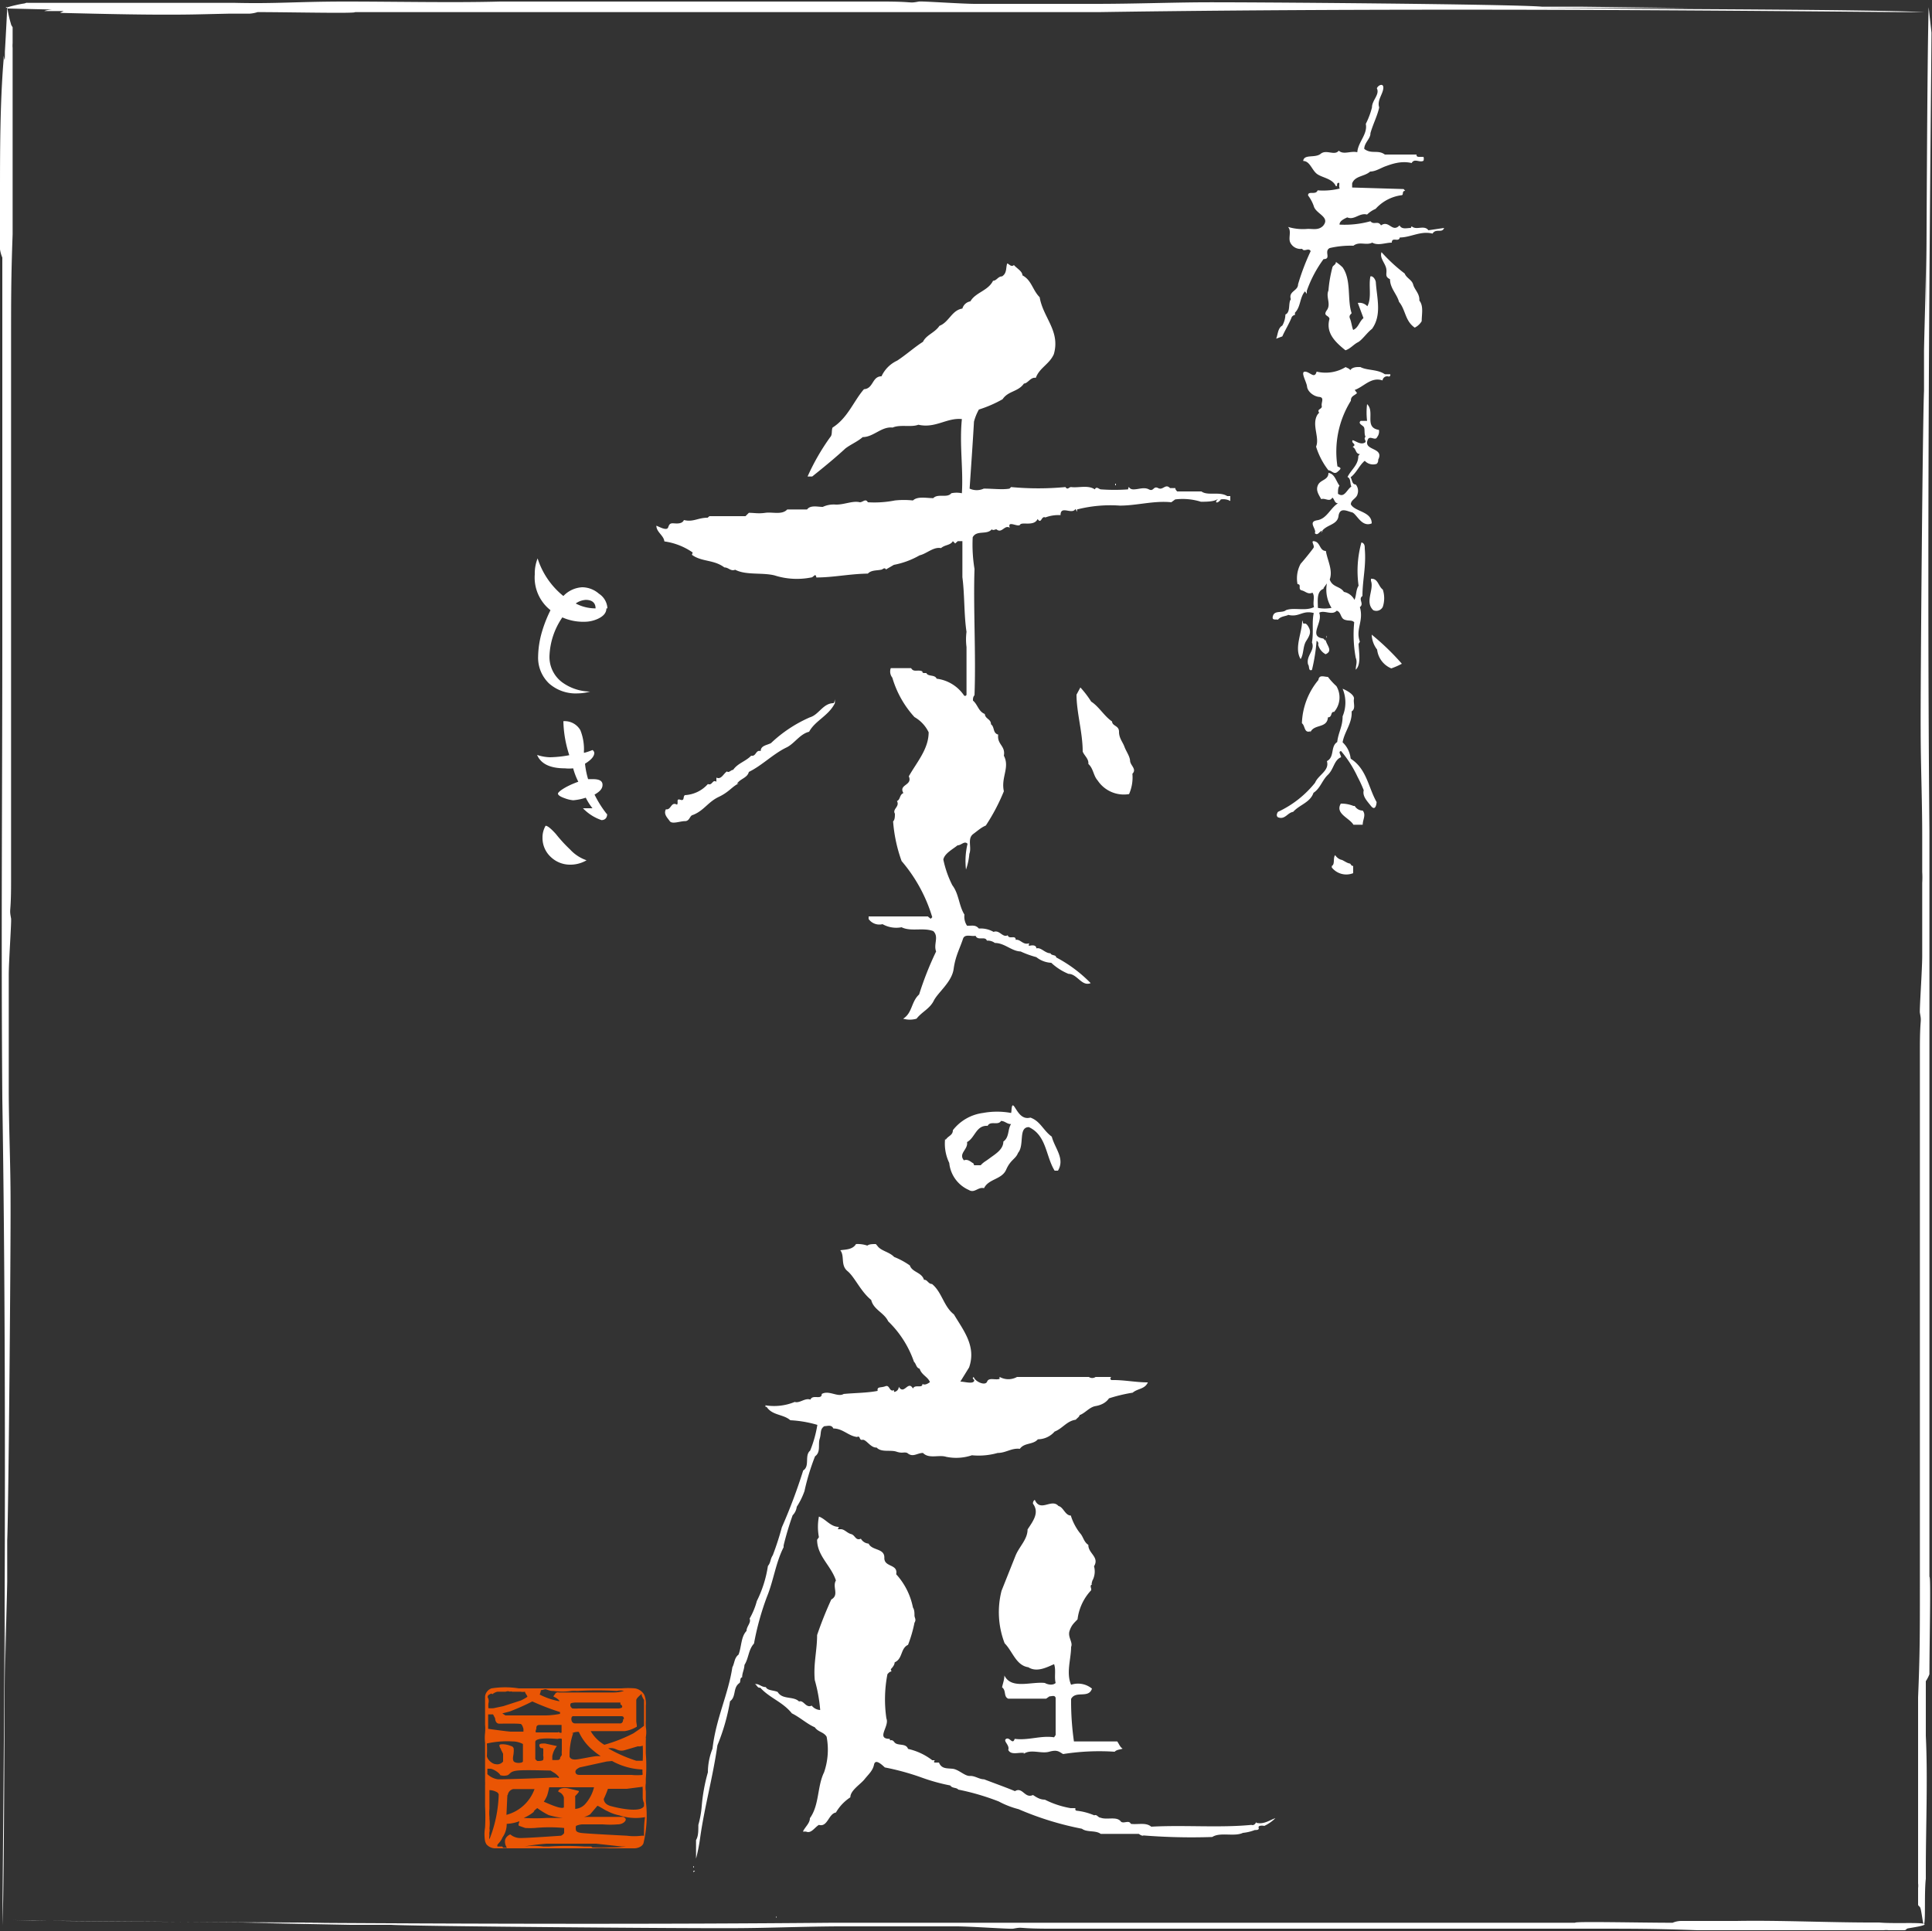 <svg xmlns="http://www.w3.org/2000/svg" viewBox="0 0 75 74.98"><rect x="0" y="0" width="75" height="74.98" fill="#333333" stroke="none"/><defs><style>.cls-1{fill:#ea5504;}.cls-2{fill:#fff;}</style></defs><g id="レイヤー_2" data-name="レイヤー 2"><g id="レイヤー_1-2" data-name="レイヤー 1"><path class="cls-1" d="M19.06,65.68h0Z"/><path class="cls-1" d="M25.07,69.93c0-.12,0-.25,0-.38a1.14,1.14,0,0,1,0-.32s0-.12,0-.16a6.42,6.42,0,0,0,0-1s0,0,0,0c0-.17,0-.34,0-.5a.48.48,0,0,0,0-.12,1.08,1.08,0,0,0,0-.4s0,0,0-.07a1.28,1.28,0,0,1,0-.18c0-.16,0-.32,0-.47s0-.08,0-.11a.88.88,0,0,0-.06-.42.51.51,0,0,0-.36-.25,3,3,0,0,0-.52,0H24c-.19,0-.37,0-.56,0h-.24c-.62,0-1.24,0-1.87,0h-.22c-.25,0-.51,0-.77,0h-.2a3.41,3.41,0,0,0-1.06,0,.38.38,0,0,0-.25.31c0,.34,0,.68,0,1,0,0,0,.07,0,.1a1.74,1.74,0,0,1,0,.32,1.61,1.61,0,0,0,0,.38c0,.5,0,1,0,1.5a1.55,1.55,0,0,1,0,.16h0c0,.27,0,.54,0,.81a7.48,7.48,0,0,1,0,.82,1.57,1.57,0,0,0,0,.53.61.61,0,0,0,.05.12.45.45,0,0,0,.33.16c.23,0,.46,0,.69,0h2c.31,0,.63,0,.94,0l.18,0a4.79,4.79,0,0,1,.65,0h.61l.34,0c.14,0,.32-.07.36-.2A4.57,4.57,0,0,0,25.07,69.93ZM25,71.27l-.09,0a2.21,2.21,0,0,1-.58,0s-1.61-.08-1.79-.11-.18-.1-.18-.1a.37.37,0,0,1,0-.17.67.67,0,0,1,.24-.06h.15l.59,0h.06a3.54,3.54,0,0,0,.58,0c.18,0,.29-.1.31-.17s-.09-.12-.09-.12h-.53l-1,0a.71.71,0,0,0,.24-.1l.28-.33c.05,0,.31.18.38.2a1.68,1.68,0,0,0,.47.17,2.05,2.05,0,0,0,1,.07C25,70.82,25,71,25,71.27Zm-2.54-1.74s0,0-.37-.09-.46.12-.4.13a.32.32,0,0,1,.2.22v.38c-.1.09-.61-.15-.78-.22a1.29,1.29,0,0,0,.13-.24,2.73,2.73,0,0,0,.08-.32c.28,0,1.05,0,1.74,0a1.52,1.52,0,0,1-.36.67.59.59,0,0,1-.37.17v0c0-.22,0-.41,0-.44h0a.16.16,0,0,1,0-.06s.14-.14.14-.17S22.48,69.54,22.45,69.53ZM19,71.41l0,0,0,0a.28.28,0,0,1,0-.14.65.65,0,0,1,0-.14.33.33,0,0,0,0-.14,1.62,1.62,0,0,0,0-.38.64.64,0,0,0,0-.07,1.56,1.56,0,0,1,0-.31c0-.14,0-.29,0-.43l0-.23v-.07a.62.62,0,0,1,.27.07.15.15,0,0,1,.09.1A5.08,5.08,0,0,1,19,71.41Zm1.67-5.35a9.79,9.79,0,0,0,1.07.41v.07a3.13,3.13,0,0,1-.55.06h-.82l-.75,0-.12-.08.28-.07A8.77,8.77,0,0,0,20.66,66.06Zm1.08,2.2a.1.1,0,0,1-.08.07h-.1l.1,0a1.67,1.67,0,0,1-.23,0s0-.08,0-.15v0a.87.87,0,0,1,.18-.39l-.46-.1c-.16,0-.26,0-.21.12s.14,0,.14.12,0,.1,0,.17a.23.23,0,0,0,0,.07v0a.39.39,0,0,1,0,.14c0,.07-.23.06-.23.06s-.08-.05-.08-.09,0-.45,0-.65.78-.12.87-.12a.28.28,0,0,1,.16,0c0,.18,0,.34,0,.44a1.21,1.21,0,0,0,0,.19S21.74,68.23,21.74,68.26Zm-.07-1h-.86c-.06,0,0-.14,0-.14h0c0-.07,0-.14.11-.15l.66,0h.21v.3A.11.11,0,0,1,21.67,67.22Zm-2.23.67.08.16,0,.3h0a.29.29,0,0,1-.3.1h0c-.09,0-.3-.14-.33-.31h0a4,4,0,0,0,0-.49h0a3.63,3.63,0,0,1,1-.08.87.87,0,0,1,.4.1h0v.13c0,.08,0,.46,0,.54s-.3.09-.36,0,0-.25,0-.34a.71.71,0,0,0,0-.16.13.13,0,0,0-.1-.09.88.88,0,0,0-.3-.07c-.1,0-.17,0-.15.07S19.42,67.87,19.44,67.89Zm.75-1c.06,0,.1.12.12.19l0,.11-.48,0c-.11,0-.83-.1-.89-.11h0c0-.07,0-.12,0-.19s0,0,0,0,0-.25,0-.37h.19l.08.15s0,.21.16.21S20.09,66.91,20.19,66.93Zm-1.28,1.94c0-.07,0-.14,0-.2l.11,0h0c.11,0,.36.16.39.25a.49.49,0,0,0,.29,0c.11-.06.09-.15.39-.18s1.09,0,1.27,0l.18.11s.15.12.15.16-.09,0-.09,0-2.05.08-2.28.07A.73.73,0,0,1,18.91,68.87Zm.79.82a.28.28,0,0,1,.21-.23l.83,0a1.59,1.59,0,0,1-1.09,1C19.68,70.08,19.69,69.75,19.7,69.69Zm1,.64s.13-.13.15-.13a2.89,2.89,0,0,0,.44.27,3,3,0,0,0,.55.11h0l-.63,0a7,7,0,0,1-.89,0A1.63,1.63,0,0,0,20.74,70.33Zm3.33-4c-.12,0-1.3,0-1.58,0a1.73,1.73,0,0,1-.24,0,.21.21,0,0,1-.08-.1v0c0-.11,0-.11.18-.13l1,0c.05,0,.56,0,.76,0a.09.09,0,0,1,0,.07C24.16,66.2,24.2,66.31,24.07,66.32Zm.15.42c0,.19-.14.16-.14.16H22.33c-.16,0-.15-.18-.15-.18h0s0-.1.07-.1,1.76,0,1.83,0S24.22,66.62,24.22,66.74Zm-2,.55a.51.51,0,0,1,.28-.06h0a2,2,0,0,0,.58.74,2.37,2.37,0,0,0,.27.2l-.11,0c-.18,0-.63.11-.84.13s-.25-.08-.26-.11v-.06A2.61,2.61,0,0,1,22.25,67.29Zm2.76.46a5.9,5.9,0,0,1,0,.6c-.11,0-.13,0-.25,0a5.56,5.56,0,0,1-1.09-.48c.31-.06.35.15.64.07l.51-.15A.38.38,0,0,0,25,67.75Zm0,1.61a.19.19,0,0,0,0,.08s0,0,0,.06,0,.16,0,.24A.54.54,0,0,0,25,70s0,.08,0,.12c-.13.27-1,.08-1.29,0s-.27-.28-.27-.28h0a3.89,3.89,0,0,0,.16-.39h.73Zm-1.19-1a2.66,2.66,0,0,0,1.18.33h0l0,.11a.22.22,0,0,1,0,.1l0,0a2,2,0,0,1-.42,0l-2,0c-.06,0-.16,0-.18-.1s.09-.15.16-.19l1.05-.23ZM25,66s0,.1,0,.16,0,.06,0,.07,0,.09,0,.13,0,.36,0,.54V67c-.06.06-.39.28-.4.29a6,6,0,0,1-1.14.45,1.5,1.5,0,0,1-.53-.53h0l1.32,0a1.27,1.27,0,0,0,.45-.16c.05,0,0-.14,0-.24s0-.72,0-.8.16-.2.21-.25l0,.06A.94.94,0,0,0,25,66Zm-3.78-.41,0,0a.55.55,0,0,0,.27.06,2.28,2.28,0,0,0,.69,0,1.76,1.76,0,0,1,.23,0,13.22,13.22,0,0,1,1.54,0,.51.51,0,0,1,.27,0h0l0,0a1.47,1.47,0,0,1-.43.06H22.63l-.5,0H21.8l-.11,0a.08.08,0,0,0-.07,0,.09.09,0,0,0-.07.06c-.09.1-.06.1-.06.1s.19.08.23.18a2.68,2.68,0,0,1-.77-.26s0,0,0,0a.91.91,0,0,0,.05-.17v0h0C21.11,65.61,21.18,65.55,21.23,65.61Zm-2.29.3s0,0,0,0,0,0,0,0,0,0,0,0,0-.09.09-.11l0,0s.06-.06.09,0h0a.47.47,0,0,1,.2-.1c.11,0,.21,0,.32,0a.21.21,0,0,1,.17,0,.07.07,0,0,1,.08,0c.12,0,.22,0,.33,0a.47.47,0,0,0,.17,0c0,.06.11.17.09.2a1.75,1.75,0,0,1-.25.14l-.68.22-.38.08a1,1,0,0,1-.2,0,1.21,1.21,0,0,1,0-.19l0,0A.3.3,0,0,0,18.94,65.91Zm.57,5.8-.19,0a.17.17,0,0,1,0-.07s0,0,.06-.07a.72.72,0,0,0,.14-.22.88.88,0,0,0,.16-.52,1.63,1.63,0,0,0,.49-.1c0,.06-.07.15,0,.18l.23.08a2.87,2.87,0,0,0,.37,0,6.18,6.18,0,0,1,1.14,0v.18c0,.06-.12.12-.12.12s-1.4.1-1.62.09a.6.6,0,0,1-.35-.14.34.34,0,0,0-.2.2.42.42,0,0,0,.07.32h-.15Zm3.45,0h-.27a10.49,10.49,0,0,0-1.37,0c-.06,0-.15,0-.22,0a2.65,2.65,0,0,0-.74,0,7.57,7.57,0,0,1,.88-.11l1.91,0,1,.11h.16C23.82,71.75,23.39,71.71,23,71.73Z"/><rect class="cls-2" x="43.29" y="18.78" width="0.03" height="0.06"/><path class="cls-2" d="M55.45,8.94c-.12-.17-.34-.07-.5-.09s-.14-.12-.18,0c-.16,0-.35.07-.44-.1-.29.3-.4-.22-.72,0-.12-.2-.27,0-.41-.16A3.74,3.74,0,0,1,52,8.72c0-.14.17-.22.3-.28.28.12.47-.19.77-.11a1.06,1.06,0,0,1,.33-.22,1.64,1.64,0,0,1,1-.53c.11,0,0-.17.15-.17l-.06-.07-2-.06V7.12c.11-.3.48-.26.7-.46.21,0,.41-.14.61-.21s.58-.22,1-.12c.11-.2.31,0,.46-.09a.24.24,0,0,0,0-.15c-.06,0-.09,0-.15,0s-.13,0-.12-.09C54.49,6,54.18,6,53.76,6c-.27-.2-.52,0-.8-.22,0-.24.25-.4.24-.61.11-.38.27-.67.34-1-.09-.27.14-.51.16-.74s-.21-.12-.25,0c.12.24-.19.46-.19.74a3.1,3.1,0,0,1-.24.64c.08.4-.3.7-.33,1.1-.27-.06-.53.11-.72-.06-.16.21-.48-.06-.7.12s-.65,0-.68.28c.27,0,.34.38.56.52s.58.17.71.46c.09,0,0-.1.09-.13s0,.13.06.22a2.69,2.69,0,0,1-.86.07c-.07.2-.38,0-.37.2A1.5,1.5,0,0,1,51,8c.08.31.66.42.36.77-.19.19-.42.1-.64.12A2,2,0,0,1,50,8.81l0,0c.15.16,0,.43.09.61a.44.44,0,0,0,.46.24c.07.14.25-.06.33.09a8.92,8.92,0,0,0-.49,1.29c0,.26-.38.26-.28.58-.11.14,0,.5-.21.59a.94.94,0,0,1-.12.43c-.18.1-.17.35-.24.51l.24-.09c.1-.23.27-.5.37-.76,0,0,.07-.08.12-.07v-.09c.23-.23.18-.59.39-.83l.07.1v-.12a4.72,4.72,0,0,1,.65-1.23c.32,0,0-.31.24-.43a3.59,3.59,0,0,1,.92-.09c.23-.18.5,0,.73-.12.23.13.51,0,.76,0,0-.24.27,0,.31-.2.42,0,.82-.27,1.27-.15.14-.22.37,0,.45-.22Zm-.35,2.69c0-.24-.19-.39-.24-.58s-.26-.25-.33-.43a6.47,6.47,0,0,1-.9-.83c-.08.22.13.41.18.62s-.08.32.15.43c0,.35.27.58.35.88.26.31.23.74.61,1a.65.65,0,0,0,.27-.25c0-.27.08-.59-.09-.8m-3.49.71c-.15.54.21.89.62,1.22.19-.06.32-.23.48-.31s.37-.39.55-.52c.39-.54.19-1.2.15-1.8,0-.09-.1-.27-.21-.24-.08.36.06.83-.12,1.16a.42.42,0,0,0-.37-.13l.22.59c-.17.14-.19.37-.4.46-.05-.12-.07-.31-.12-.43s0-.15.06-.22c-.18-.53,0-1.28-.35-1.78a1.83,1.83,0,0,0-.26-.21c0,.1-.09.12-.13.19a5.07,5.07,0,0,0-.16.92c-.11.25.11.52-.06.76s.08.19.1.34m-.5,2.05c-.08.3-.26,0-.45,0s.06.39.08.58.25.38.47.4.07.22.1.35-.21.12-.1.26l-.06.07c-.25.39.09.89-.06,1.25a2.88,2.88,0,0,0,.48.92c.13,0,.21.18.35.06s.17-.15,0-.21a3.74,3.74,0,0,1,.52-2.55c0-.19.13-.19.24-.3l-.09-.12c.36-.13.64-.52,1.08-.37a.18.18,0,0,1,.24-.15s.08,0,.06-.09h-.21c-.29-.2-.69-.14-.95-.28l0,0s-.06,0-.09,0-.23,0-.3.12c-.06-.08-.13-.08-.18-.12a1.5,1.5,0,0,1-1.12.18m.16,6.26c.15-.33.63-.28.68-.65s.34-.19.52-.15.37.6.77.43c0-.47-.66-.45-.81-.74,0-.18.22-.22.26-.4a.39.39,0,0,0-.07-.37l0,0c-.15,0-.14-.19-.2-.28.23-.17.34-.47.55-.64a.44.44,0,0,0,.46.12.18.18,0,0,0,.06-.16c.25-.49-.57-.34-.41-.76.07-.22.3.05.37-.12a.35.35,0,0,0,.07-.28c-.59-.09-.14-.7-.46-1a2.68,2.68,0,0,0,0,.65l-.25,0c-.12.11.09.17.13.25s0,.26.06.37c-.11.09.1.18-.06.24s-.32-.08-.44-.11h0c-.08.12.19.15,0,.26.15.08.1.27.28.28l-.06.07c0,.36-.27.52-.42.82.14.06.09.25.15.37-.18.12-.27.46-.52.28,0-.11,0-.25.06-.31-.14-.19-.19-.47-.43-.5,0,.28-.3.26-.4.46s0,.35.12.56c.15-.06.33.13.43-.06.09.06.08.22.22.22-.31.2-.43.6-.81.66s0,.35-.09.5c.13.13.19-.12.31-.09m.15,4.07a.28.28,0,0,0,0,.09.09.09,0,0,0,0-.09M50,23.87c.44.11.55-.19,1-.07-.08.36,0,.73-.07,1.14.13.32-.24.51-.15.86.06.06,0,.27.15.21a7.19,7.19,0,0,0,.18-1.13.12.12,0,0,1,.06.15.59.59,0,0,0,.29.37c.32-.14,0-.38,0-.59a.18.18,0,0,0,0,.07l-.09-.09c-.6-.08,0-.62-.16-1,.2-.12.5.12.68-.08.18.05.14.29.31.35s.28,0,.37.1a4.91,4.91,0,0,0,.06,1.38c.07.17,0,.29,0,.46.22-.2.12-.69.11-1l.05-.09c-.18-.48.16-.79,0-1.34.18-.13-.08-.31.1-.43,0-.63.15-1.15.09-1.84,0-.09,0-.21-.13-.24a4.13,4.13,0,0,0-.11,1.68c-.11.17-.08.38-.16.55a.59.59,0,0,0-.41-.31c-.15-.23-.44-.17-.55-.48.13-.37-.09-.74-.15-1.11-.24,0-.21-.31-.42-.37s0,.16-.06.25-.34.44-.5.62a1.18,1.18,0,0,0-.12.79c.17,0,0,.2.16.24s.24.17.42.09c.11.15,0,.37.06.56-.34.17-.78,0-1.09.12-.14.12-.43,0-.5.21s.11.13.19.16c.1-.13.27-.13.39-.18m1.38-1.05.13-.18a1.34,1.34,0,0,0,.18.95,1.37,1.37,0,0,1-.53,0c0-.27-.06-.64.22-.74m1.93.83a.28.28,0,0,0,.37-.13,1.07,1.07,0,0,0,0-.67c-.18-.13-.18-.44-.46-.42l0,.08c.13.34-.25.82.09,1.14m-2.52.64s-.07-.14-.15-.12-.05-.08-.09-.12c0,.48-.32,1.06-.06,1.5.13-.21.08-.49.22-.71s.2-.35.08-.55m2.46.31a1,1,0,0,0,.21.58.9.9,0,0,0,.55.73,3,3,0,0,0,.41-.18A9.55,9.55,0,0,0,53.2,24.6m-2.33,3.83c.14-.33.65-.14.68-.58.18,0,.09-.23.24-.21a.86.86,0,0,0,.09-1,2.76,2.76,0,0,1-.33-.36c-.15,0-.34-.1-.37.12a2.76,2.76,0,0,0-.64,1.68c.13.09.08.4.33.31m1.56,1.05a1,1,0,0,0-.31-.62c.07-.42.38-.74.35-1.2.17-.1.06-.33.09-.48s-.24-.32-.44-.4a1.38,1.38,0,0,1,0,1.07c0,.41-.16.6-.21,1-.27.17-.09.58-.4.74.11.37-.33.53-.46.84a4,4,0,0,1-1.44,1.13s-.1.14,0,.21c.27.11.37-.18.59-.21.25-.28.66-.36.79-.74.27-.18.33-.48.56-.7s.24-.58.51-.68c0-.09-.13-.22,0-.24a4.43,4.43,0,0,1,.64,1,5,5,0,0,1,.24.52c-.06.23.13.42.28.61s.21,0,.22-.15c-.32-.56-.38-1.28-1-1.68m.1,1.83a1.26,1.26,0,0,0-.49-.09c-.23.39.33.55.49.82h.36c0-.2.14-.38,0-.55a.36.36,0,0,1-.31-.18m-.15,2.24c-.14,0-.28-.13-.37-.15s-.18-.09-.24-.18c-.09.11,0,.36-.13.42v.06a.72.72,0,0,0,.83.22l0-.28c-.08,0-.08-.06-.12-.09"/><path class="cls-2" d="M26.86,21.54c.38.28.85.18,1.26.49.17,0,.24.16.42.09.42.22,1.05.1,1.53.22a2.85,2.85,0,0,0,1.42.08c.09,0,.17-.2.2,0,.66,0,1.29-.14,2-.15.14-.15.37-.11.55-.16,0,0,.12-.1.15,0l.31-.18a3.22,3.22,0,0,0,1-.37c.27-.06.54-.34.83-.28.16-.14.36-.1.46-.27l.09.09.1-.09c.05,0,.13,0,.18,0l0,1.4c.09.69.06,1.47.16,2.12a2.3,2.3,0,0,0,0,.59l0,1.84s0,.08-.09.05a1.51,1.51,0,0,0-1.07-.66c-.07-.17-.33-.07-.4-.22h-.09s-.08,0-.06-.06c-.17-.09-.34.05-.44-.13h-.79a.38.38,0,0,0,.06.37,3.88,3.88,0,0,0,.86,1.53,1.36,1.36,0,0,1,.55.59c0,.65-.46,1.16-.77,1.71.16.36-.41.31-.21.65-.16.07-.11.25-.25.31.12.22-.19.31-.08.49h0c0,.1,0,.24-.07.3A5.8,5.8,0,0,0,35,33.43a6,6,0,0,1,1.19,2.18l-.06.06s-.08-.06-.11-.09l-2.3,0v.1a.51.51,0,0,0,.54.2A1.09,1.09,0,0,0,35,36c.36.18.84,0,1.23.15.23.22,0,.51.11.79a12.6,12.6,0,0,0-.66,1.67c-.31.28-.26.72-.62.94a.92.92,0,0,0,.52,0c.21-.27.51-.38.67-.7s.7-.72.77-1.23.24-.79.37-1.19c.08-.18.33-.06.48-.1.09.21.38,0,.44.19a.46.46,0,0,1,.31.09c.38,0,.65.32,1,.33a3.66,3.66,0,0,0,.61.22,1,1,0,0,0,.58.22,2.19,2.19,0,0,0,.67.43c.34,0,.51.5.86.36a5.36,5.36,0,0,0-1.34-1c0-.11-.19-.06-.22-.16-.22,0-.36-.24-.55-.19,0-.11-.11-.13-.22-.11s-.07,0-.06-.09c-.23.09-.34-.17-.52-.13,0-.21-.26,0-.31-.18-.2.11-.31-.22-.55-.13a1,1,0,0,0-.57-.13c-.14-.16-.27-.1-.46-.11a.63.63,0,0,1-.1-.43c-.22-.35-.21-.8-.47-1.14a4,4,0,0,1-.35-1c.05-.24.37-.4.55-.55.15,0,.27-.19.39-.06a2.84,2.84,0,0,0-.06,1,2.45,2.45,0,0,0,.13-.61c.1-.25-.09-.59.15-.77s.31-.25.49-.33a7.64,7.64,0,0,0,.7-1.33c-.12-.54.24-.92,0-1.38.07-.39-.27-.43-.22-.82-.22-.06-.13-.29-.28-.4,0-.21-.22-.2-.24-.4-.25-.1-.27-.36-.46-.52,0-.08,0-.14.06-.21.06-1.58-.05-3.41,0-4.9a5.82,5.82,0,0,1-.07-1.23c.15-.29.55-.08.74-.31.05.06.13,0,.18,0,.22.18.31-.19.52-.06-.11-.31.33,0,.4-.12s.54.08.68-.22c.15.22.14-.14.3-.06a1.44,1.44,0,0,1,.59-.09c0-.4.44,0,.58-.24l.06.11v-.09a5.2,5.2,0,0,1,1.66-.15c.67,0,1.32-.2,2-.13l.15-.11a2.39,2.39,0,0,1,1,.09c.17,0,.44,0,.59-.07s0,0,0,.07.13,0,.18-.09a.57.57,0,0,1,.37.06c0-.08,0-.11,0-.19h-.12c-.3-.19-.76,0-1-.18h-.94s-.09-.08-.07-.13l-.21,0c-.18-.19-.27.1-.46,0s-.17.15-.36.05S44.21,19,44,19s-.16-.2-.21,0a7.34,7.34,0,0,1-1.05,0c-.08,0-.17-.14-.24,0-.26-.18-.64-.05-.92-.09-.09,0-.13.13-.22,0a11.27,11.27,0,0,1-2.11,0l-.06.06c-.27.05-.65,0-1,0a.66.66,0,0,1-.55,0c.06-.89.12-1.73.17-2.6A2,2,0,0,1,38,15.9a4.74,4.74,0,0,0,.92-.4c.22-.33.6-.28.83-.61.15,0,.26-.26.46-.22.14-.39.53-.53.7-.92.26-.9-.42-1.42-.55-2.21-.28-.28-.31-.66-.67-.85,0-.16-.22-.27-.33-.4-.11.1-.2-.06-.26-.06-.06.16,0,.37-.2.5-.16,0-.21.17-.35.17-.19.39-.68.45-.88.8a.39.39,0,0,0-.31.28c-.41.06-.52.53-.89.67-.18.27-.51.35-.64.62-.33.21-.65.5-1,.73a1.25,1.25,0,0,0-.61.61c-.37,0-.31.48-.68.5-.39.44-.63,1.12-1.22,1.49-.05.12,0,.28-.09.37a8.66,8.66,0,0,0-.88,1.53h.18c.46-.37.89-.72,1.29-1.09.21-.16.48-.27.67-.44.42,0,.73-.42,1.16-.37.3-.13.72,0,1-.11.67.15,1.1-.28,1.69-.22-.1,1,.06,1.93,0,2.88a1,1,0,0,0-.41,0c-.16.2-.52,0-.7.19-.27,0-.61-.08-.79.09a3.28,3.28,0,0,0-.7,0,4.13,4.13,0,0,1-1.05.07c-.09-.16-.19,0-.31,0-.28-.07-.61.1-.94.09a1,1,0,0,0-.5.09c-.2,0-.48-.08-.61.1l-.77,0c-.2.22-.57.09-.85.13s-.42,0-.64,0l-.13.13-1.4,0-.07.06c-.38,0-.56.18-.92.09-.06.14-.23.14-.37.13s-.19,0-.24.15-.31,0-.46-.06c0,.25.29.38.31.61a2.54,2.54,0,0,1,1.1.43m15.72,8.85a1.22,1.22,0,0,0,1.22.53,1.61,1.61,0,0,0,.13-.79c.18-.18-.08-.32-.09-.5s-.15-.36-.22-.55-.21-.33-.21-.58-.26-.21-.27-.4c-.3-.2-.51-.58-.81-.77a3.83,3.83,0,0,0-.42-.55l-.15.28c0,.69.24,1.47.24,2.21.07.17.24.28.22.48.2.18.19.45.36.64m-14,.13c.12-.2.4-.22.46-.46.51-.25.92-.68,1.44-.94.32-.14.53-.53.9-.62.23-.43.76-.62,1-1.11,0-.05,0-.11,0-.15s0,.09-.05.15c-.41,0-.57.45-.92.55a5.23,5.23,0,0,0-1.51,1c-.14.08-.4.09-.4.31-.2-.06-.17.22-.37.18-.21.22-.52.29-.7.55-.09,0-.16.13-.24.06-.14.09-.22.33-.41.24l0,.16c-.16-.1-.15.16-.33.09a1.28,1.28,0,0,1-.89.43c-.09.05,0,.24-.18.18s-.06.13-.13.19c-.24-.13-.22.22-.43.18-.1.19.06.33.15.46s.4,0,.59,0,.18-.22.31-.24c.43-.17.58-.5,1-.7s.51-.4.79-.53m8,13.8a1.71,1.71,0,0,0,.16.94,1.28,1.28,0,0,0,.76,1.05c.22.14.36-.13.59-.07.18-.37.69-.33.86-.72s.37-.41.46-.65c.26-.3,0-1,.42-1,.69.32.65,1.12,1,1.69,0,0,.13,0,.13,0,.28-.47-.12-.86-.24-1.32-.34-.25-.44-.6-.83-.74-.34.09-.49-.23-.62-.42s-.1.18-.13.24a3,3,0,0,0-1.09,0,1.77,1.77,0,0,0-1.17.67c0,.21-.2.22-.28.38m.83.08c.31-.16.35-.66.8-.63.11-.21.4,0,.52-.19.15,0,.24.13.39.12-.14.21-.06.51-.3.68,0,.31-.32.49-.52.64s-.24.15-.36.28h-.26s0-.07-.05-.09-.19-.17-.34-.1c-.23-.27.17-.42.12-.71M27,72.34v0M30.42,60a11.79,11.79,0,0,1,.35-1.17.57.57,0,0,0,.16-.33,2.85,2.85,0,0,0,.3-.61,8.78,8.78,0,0,1,.41-1.35c.23-.16.11-.46.18-.68s0-.37.18-.49c.12,0,.28-.07.35.09.37,0,.58.29.92.33.14-.07.07.14.21.11s.32.32.55.3c.19.2.53.08.77.16s.28,0,.42.05c.22.19.38,0,.61,0,.23.24.62.06.9.15v0a1.92,1.92,0,0,0,1-.06,2.71,2.71,0,0,0,1-.09c.32,0,.54-.2.86-.16.18-.25.51-.15.7-.37a.87.87,0,0,0,.65-.3c.31-.12.47-.41.82-.46.06-.07.14-.11.15-.18.21-.07.38-.31.62-.35s.42-.15.52-.3a6.14,6.14,0,0,1,.92-.22c.2-.17.47-.13.59-.4-.49,0-.92-.1-1.42-.09,0,0-.08-.06,0-.12l-.61,0v0a.23.23,0,0,1-.26,0l-2.79,0a.69.69,0,0,1-.67,0,.07.07,0,0,0,0,.07c-.15.07-.42-.07-.49.11s-.47,0-.52-.18c-.11.08.08.09,0,.18s-.37,0-.52,0l.34-.55c.29-.83-.23-1.45-.59-2.06-.4-.31-.46-.86-.85-1.18-.15,0-.18-.18-.31-.16-.09-.3-.46-.29-.55-.56a3,3,0,0,0-.61-.33c-.19-.2-.51-.23-.65-.43l0,0L34,48.3c-.12,0-.26,0-.33.06a1.17,1.17,0,0,0-.44-.06c-.13.22-.41.21-.61.24.18.23,0,.58.28.81s.51.79.92,1.12c.09.38.5.49.66.83a4,4,0,0,1,1,1.57c.09.08.08.23.22.27.08.25.32.31.4.52-.08.06-.2.13-.29.07,0,.19-.29,0-.37.18-.19-.34-.34.27-.55-.07a.2.2,0,0,1-.18.2.15.15,0,0,1,0-.07c-.2.09-.16-.22-.34-.15s-.33,0-.3.18c-.39.08-.92.08-1.32.12-.23.14-.57-.16-.85,0,0,.25-.35,0-.44.22-.21-.08-.41.15-.61.09a2.11,2.11,0,0,1-1.14.13.06.06,0,0,1,0,.06h.05c.22.34.65.28.92.52a4.52,4.52,0,0,1,1.05.18,4.6,4.6,0,0,1-.28,1c-.23.19,0,.6-.27.77a21.18,21.18,0,0,1-.83,2.21A10.94,10.94,0,0,1,30,60.38c-.11.17-.07.27-.19.42a4.59,4.59,0,0,1-.43,1.36,2.8,2.8,0,0,1-.28.68c.07.16-.12.3-.12.48-.22.23-.19.61-.31.92-.17.13-.15.33-.24.49-.16,1.06-.64,2-.77,3.16a2.51,2.51,0,0,0-.18.92,6.86,6.86,0,0,0-.24,1.32,3.77,3.77,0,0,1-.13.72c0,.24,0,.44-.09.59v.72a6.8,6.8,0,0,0,.16-.81c.17-1.21.49-2.33.67-3.59a8,8,0,0,0,.49-1.71c.25-.18.1-.53.37-.71l0,0c.05-.06,0-.2.1-.22,0-.17.08-.29.09-.48.17-.27.15-.59.37-.83A10.59,10.59,0,0,1,29.77,62c.26-.63.34-1.32.65-1.93m5.72-6.38v.13l0,0ZM39.73,68.1c.28-.21.68,0,1-.09s.38,0,.54.09a9.05,9.05,0,0,1,2-.09c.09-.09.22-.08.31-.12-.11-.07-.14-.19-.21-.28l-1.68,0a11,11,0,0,1-.11-1.65c.18-.34.68,0,.81-.4a.85.85,0,0,0-.81-.15c-.2-.46,0-1,0-1.47.08-.18-.14-.38-.06-.62s.18-.31.31-.45a2,2,0,0,1,.52-1.12c.05-.06-.08-.19.05-.24-.05,0,0-.09,0-.13a.75.75,0,0,0,.07-.57c.22-.36-.23-.5-.22-.83-.18-.12-.19-.3-.31-.44s-.29-.42-.37-.7c-.22,0-.29-.33-.48-.37-.27-.31-.7.26-.92-.24a.16.16,0,0,0-.07.15c.26.35,0,.68-.21,1,0,.38-.31.65-.46,1l-.55,1.38A3.36,3.36,0,0,0,39,63.8c.31.31.44.86.92.93.33.21.72,0,1-.12.08.23,0,.5.06.73-.1.1-.3.07-.42,0-.53-.06-1.3.26-1.57-.29,0,.16-.06.31-.09.46.17.12.05.36.24.44l1.47,0,.13-.09c.09,0,.21-.06.24.06v1.44l-.06.09c-.51-.08-1,.13-1.53.06-.08.25-.19-.08-.33,0s.15.24.08.43c.11.22.41.08.62.12m9,2.67c0,.06-.09.16-.18.12-1.22.12-2.6,0-3.89.07-.21-.18-.53-.07-.79-.11-.08-.16-.26,0-.38-.08-.16-.23-.54-.06-.8-.16-.09,0-.14-.14-.24-.09a2.43,2.43,0,0,0-.68-.18s-.08,0-.05-.1h-.19a3.53,3.53,0,0,1-1-.33c-.19,0-.32-.09-.46-.18-.32.15-.4-.33-.7-.15-.36-.15-.81-.31-1.2-.46-.19,0-.35-.14-.55-.13s-.44-.26-.68-.28-.42,0-.52-.24h-.16s-.07,0,0-.09h-.1a2.4,2.4,0,0,0-.94-.44c-.08-.24-.41-.1-.53-.26s-.17,0-.18-.13c-.55,0,0-.49-.13-.79A5.1,5.1,0,0,1,34.45,65s.08-.1.13-.1,0-.08,0-.09.15-.14.15-.27c.32-.14.22-.54.52-.68A5.08,5.08,0,0,0,35.5,63c.08-.12,0-.19,0-.28s0-.22-.06-.31a2.69,2.69,0,0,0-.65-1.29c.08-.41-.47-.26-.46-.64s-.48-.27-.61-.55a.38.38,0,0,1-.3-.19c-.21.09-.22-.14-.38-.18s-.26-.2-.42-.19-.07,0-.06-.09c-.32,0-.51-.31-.77-.4a2.13,2.13,0,0,0,0,.8l-.07.1c0,.63.54,1,.73,1.58-.15.26.14.56-.18.74a14.68,14.68,0,0,0-.55,1.38c0,.6-.15,1.13-.09,1.75a6,6,0,0,1,.21,1.16.45.45,0,0,1-.33-.17c-.23.11-.31-.23-.49-.16-.22-.22-.65-.06-.83-.37-.15-.07-.4-.05-.46-.19-.19,0-.27-.15-.43-.11v0c.07,0,.11.17.21.13.37.41.87.55,1.23,1,.31.15.6.42.89.54.13.19.35.18.46.37a2.7,2.7,0,0,1-.1,1.38c-.27.55-.18,1.27-.55,1.78,0,.2-.19.34-.27.52,0,0,.09,0,.12,0,.2.09.33-.16.5-.26.34.1.37-.43.66-.48a1.77,1.77,0,0,1,.56-.59c0-.27.39-.5.55-.7s.32-.33.37-.57.3,0,.42.11a9.67,9.67,0,0,1,1.45.4,7.37,7.37,0,0,0,1.09.3c.08.12.24.07.31.16a9.43,9.43,0,0,1,1.57.46,3.42,3.42,0,0,0,.77.3A11.92,11.92,0,0,0,42,71c.2.15.53.05.73.2l1.48,0s.13.1.18.06a23.59,23.59,0,0,0,2.67.06c.31-.2.85,0,1.19-.16a1.72,1.72,0,0,0,.46-.11c.07,0,.18,0,.15-.09s.14-.09.22-.07a1.56,1.56,0,0,0,.43-.3c-.22.07-.43.25-.74.18"/><rect class="cls-2" x="26.92" y="72.45" width="0.02" height="0.06"/><path class="cls-2" d="M26.92,72.69l0,0,0-.06s0,0,.06,0"/><path class="cls-2" d="M23.54,23.62c0,.17-.11.3-.32.4a1.25,1.25,0,0,1-.54.12,2,2,0,0,1-.85-.17,2.82,2.82,0,0,0-.5,1.51,1.23,1.23,0,0,0,.48,1,1.89,1.89,0,0,0,1.1.37,1.85,1.85,0,0,1-.48.07,1.56,1.56,0,0,1-1.11-.38,1.38,1.38,0,0,1-.43-1.06,3.61,3.61,0,0,1,.14-.92,5.09,5.09,0,0,1,.34-.87,1.61,1.61,0,0,1-.61-1.39,1.59,1.59,0,0,1,.11-.62,3.07,3.07,0,0,0,1,1.46,1.09,1.09,0,0,1,.73-.34,1,1,0,0,1,.65.25.72.72,0,0,1,.33.57m-.46,0c0-.22-.14-.33-.38-.33a.74.74,0,0,0-.39.14,1.65,1.65,0,0,0,.77.19"/><path class="cls-2" d="M23.57,31.6c0,.16-.09.24-.22.24a1.8,1.8,0,0,1-.72-.46H23a2.23,2.23,0,0,1-.26-.41,2.1,2.1,0,0,1-.49.1,1.25,1.25,0,0,1-.33-.08c-.17-.06-.26-.12-.26-.18s.26-.27.79-.46a2.67,2.67,0,0,1-.2-.52,1.52,1.52,0,0,1-.32,0c-.57,0-.93-.17-1.08-.52a1.71,1.71,0,0,0,.5.09,4.47,4.47,0,0,0,.75-.08A4.52,4.52,0,0,1,21.87,28a.7.7,0,0,1,.66.35,2,2,0,0,1,.14.77.59.59,0,0,0,0,.11,2.53,2.53,0,0,0,.33-.11.15.15,0,0,1,.07.11q0,.2-.36.42a3.19,3.19,0,0,0,.12.6l.19,0c.25,0,.37.07.37.22s-.1.26-.31.38a4.22,4.22,0,0,0,.48.76m-.79,1.79a1.24,1.24,0,0,1-.62.17,1.08,1.08,0,0,1-.77-.3,1,1,0,0,1-.32-.75.9.9,0,0,1,.12-.46c.08,0,.22.12.4.32a5.67,5.67,0,0,0,.55.6,1.56,1.56,0,0,0,.64.42"/><rect class="cls-2" x="30.13" y="74.41" width="0.02" height="0.04"/><path class="cls-2" d="M30.13,74.58l0,0,0,0S30.12,74.57,30.13,74.58Z"/><path class="cls-2" d="M74.87.28c-.06,2.11-.08,9.28-.1,12.4,0,1.2,0,2.12,0,2.81s0-.76,0-2.81c0-.91,0-2,0-3.26,0,1.58-.06,3.1-.08,4.19,0,.8,0,1.61,0,2.43,0,3.62,0,7.11,0,10.7,0,1.29,0,4.12,0,5.38l0-15.77v.43l0,8.28v0c0-1.22,0-2.41,0-3.75,0-.83,0-1.77,0-2.6,0-.67,0-1.29,0-1.93v-1.6c-.05,1-.14,11.43-.13,13.16,0,1.38.06,2.64.06,4.17,0,.51,0,1,0,1.34a3.4,3.4,0,0,1,0,.43c0,1,0,2,0,2.83,0,.55-.11,2.09-.09,2.21.08.43,0,.11,0,1.41,0,.16,0,.67,0,1,0,1.07,0,1.38,0,2.6,0,1.81,0,2.2,0,3.81,0,.2,0,2.71,0,2.71,0,2,0,3.19,0,4.72,0,1.77,0,4.13,0,6s0,2.67-.07,4.33c0,.47,0,.82,0,1.1s0,.94,0,1.41v-.12c0,.16,0,.47,0,.64s0,.11,0,.07,0-.16,0,.12c0,.66,0,1.33,0,2l0,2a.68.68,0,0,1,0,.18l0,.59c0,.11,0,.07.07.15s.12.83.17.63,0-1.22.06-1.73c0-.12,0,.15,0,.27,0-.67,0-.7,0-.43,0-.16,0-.31,0-.31s0,.15,0,.15c0-1.69.08-3.58,0-5.23,0-.35,0-.94,0-1.33,0-.2,0-.63,0-.79A1.31,1.31,0,0,0,74.9,65c0-1.22.06-3.85,0-3.78,0-1,0-1.17,0-2.2,0-1.35,0-3.07,0-4.76V50.52c0-6.73,0-11.69,0-18.25-.12-13.22.06-27.78.08-31Z"/><path class="cls-2" d="M.29,74.54c2.11.07,9.28.08,12.4.11h0l-3.27,0,4.2.08h2.43l10.69,0c1.3,0,4.13,0,5.39,0l-15.77,0h.43l8.29,0H18.72l-1.93,0H15.18c1,.06,11.45.14,13.18.13,1.37,0,2.63-.06,4.16-.07.52,0,.95,0,1.34,0h.44c1,0,2,0,2.82,0,.55,0,2.09.11,2.21.09.43-.08.11,0,1.42,0,.15,0,.66,0,1,0,1.06,0,1.37,0,2.59,0,1.81,0,2.2,0,3.82,0l2.7,0c2,0,3.19,0,4.72,0,1.78,0,4.13,0,6,0s2.68,0,4.32.06l1.1,0c.28,0,1,0,1.42,0l-.12,0h.63c.16,0,.12,0,.08,0s-.16,0,.12,0l2,0,2,0a.62.62,0,0,1,.18,0l.59,0c.12,0,.08-.05.16-.07s.82-.12.62-.18-1.22,0-1.73-.05c-.12,0,.16,0,.28,0-.68,0-.71,0-.44,0h-.31l.15,0c-1.69,0-3.57-.09-5.23-.06l-1.33,0h-.79a.88.88,0,0,0-.35.07c-1.22,0-3.86-.06-3.78,0-1,0-1.18,0-2.2,0l-4.76,0H50.53c-6.72,0-11.68,0-18.24,0-13.23.12-27.79-.07-31-.08Z"/><path class="cls-2" d="M62.31.33,59.5.31l2.81,0,3.27,0L61.38.26H59l-10.7,0c-1.29,0-4.13,0-5.38,0l15.77,0h-.43l-8.29,0h3.76l2.6,0,1.93,0h1.6C58.79.16,48.37.08,46.65.09,45.27.1,44,.15,42.48.15H41.14l-.44,0c-1,0-2,0-2.83,0-.55,0-2.08-.11-2.2-.09-.43.08-.12,0-1.42,0-.15,0-.66,0-1,0-1.06,0-1.37,0-2.59,0-1.81,0-2.2,0-3.82,0l-2.71,0c-2,0-3.18,0-4.72,0-1.77.05-4.12,0-6,0S10.74.15,9.09.11H8c-.27,0-.94,0-1.42,0l.12,0H6.06c-.15,0-.11,0-.08,0s.16,0-.11,0c-.66,0-1.33,0-2,0l-2,0-.18,0H1.07C1,.1,1,.13.91.14S.4.24.28.29s0-.06,0,0S.22,1.5.19,2c0,.12,0-.16,0-.28,0,.67,0,.71-.05.44v.31l0-.15C0,4,0,5.91,0,7.56,0,7.91,0,8.5,0,8.9c0,.19,0,.62,0,.78A1.29,1.29,0,0,0,.09,10c0,1.22,0,3.86,0,3.78,0,1,0,1.18,0,2.2,0,1.35,0,3.07,0,4.76v3.69c0,6.72-.05,11.68,0,18.24C.3,55.93.12,70.49.1,73.75l0,1c.07-2.11.07-9.28.1-12.41,0-1.19,0-2.11,0-2.8s0,.76,0,2.8c0,.92,0,2,0,3.27,0-1.58.06-3.1.08-4.19,0-.8,0-1.61,0-2.43,0-3.62,0-7.12,0-10.7,0-1.29,0-4.12,0-5.39l0,15.77V58.2l0-8.29c0,1.23,0,2.42,0,3.76,0,.83,0,1.76,0,2.59s0,1.3,0,1.94v1.6c.05-1,.14-11.44.13-13.17,0-1.38-.06-2.63-.07-4.17,0-.51,0-.94,0-1.34,0,0,0-.23,0-.42,0-1,0-2.05,0-2.84,0-.55.11-2.08.09-2.2-.08-.43,0-.12,0-1.41,0-.16,0-.67,0-1,0-1.06,0-1.37,0-2.59,0-1.81,0-2.21,0-3.81,0-.2,0-2.72,0-2.72,0-2,0-3.18,0-4.71,0-1.78,0-4.13,0-6s0-2.67.06-4.32c0-.48,0-.83,0-1.1s0-1,0-1.42l0,.12V6.06c0-.16,0-.12,0-.08s0,.15,0-.12c0-.66,0-1.33,0-2l0-2a1.06,1.06,0,0,1,0-.18V1.06C.46,1,.44,1,.42.91A4.11,4.11,0,0,1,.29.33L2,.37c.12,0-.16,0-.28.06.67,0,.71,0,.44,0h.31L2.33.5C4,.54,5.91.59,7.57.56L8.9.53c.2,0,.63,0,.79,0A1.31,1.31,0,0,0,10,.47c1.22,0,3.85.06,3.78,0,1,0,1.17,0,2.2,0l4.76,0h3.69c6.72,0,11.68,0,18.25,0C55.94.27,70.5.45,73.76.47l.95,0C72.6.37,65.43.36,62.31.33Z"/></g></g></svg>